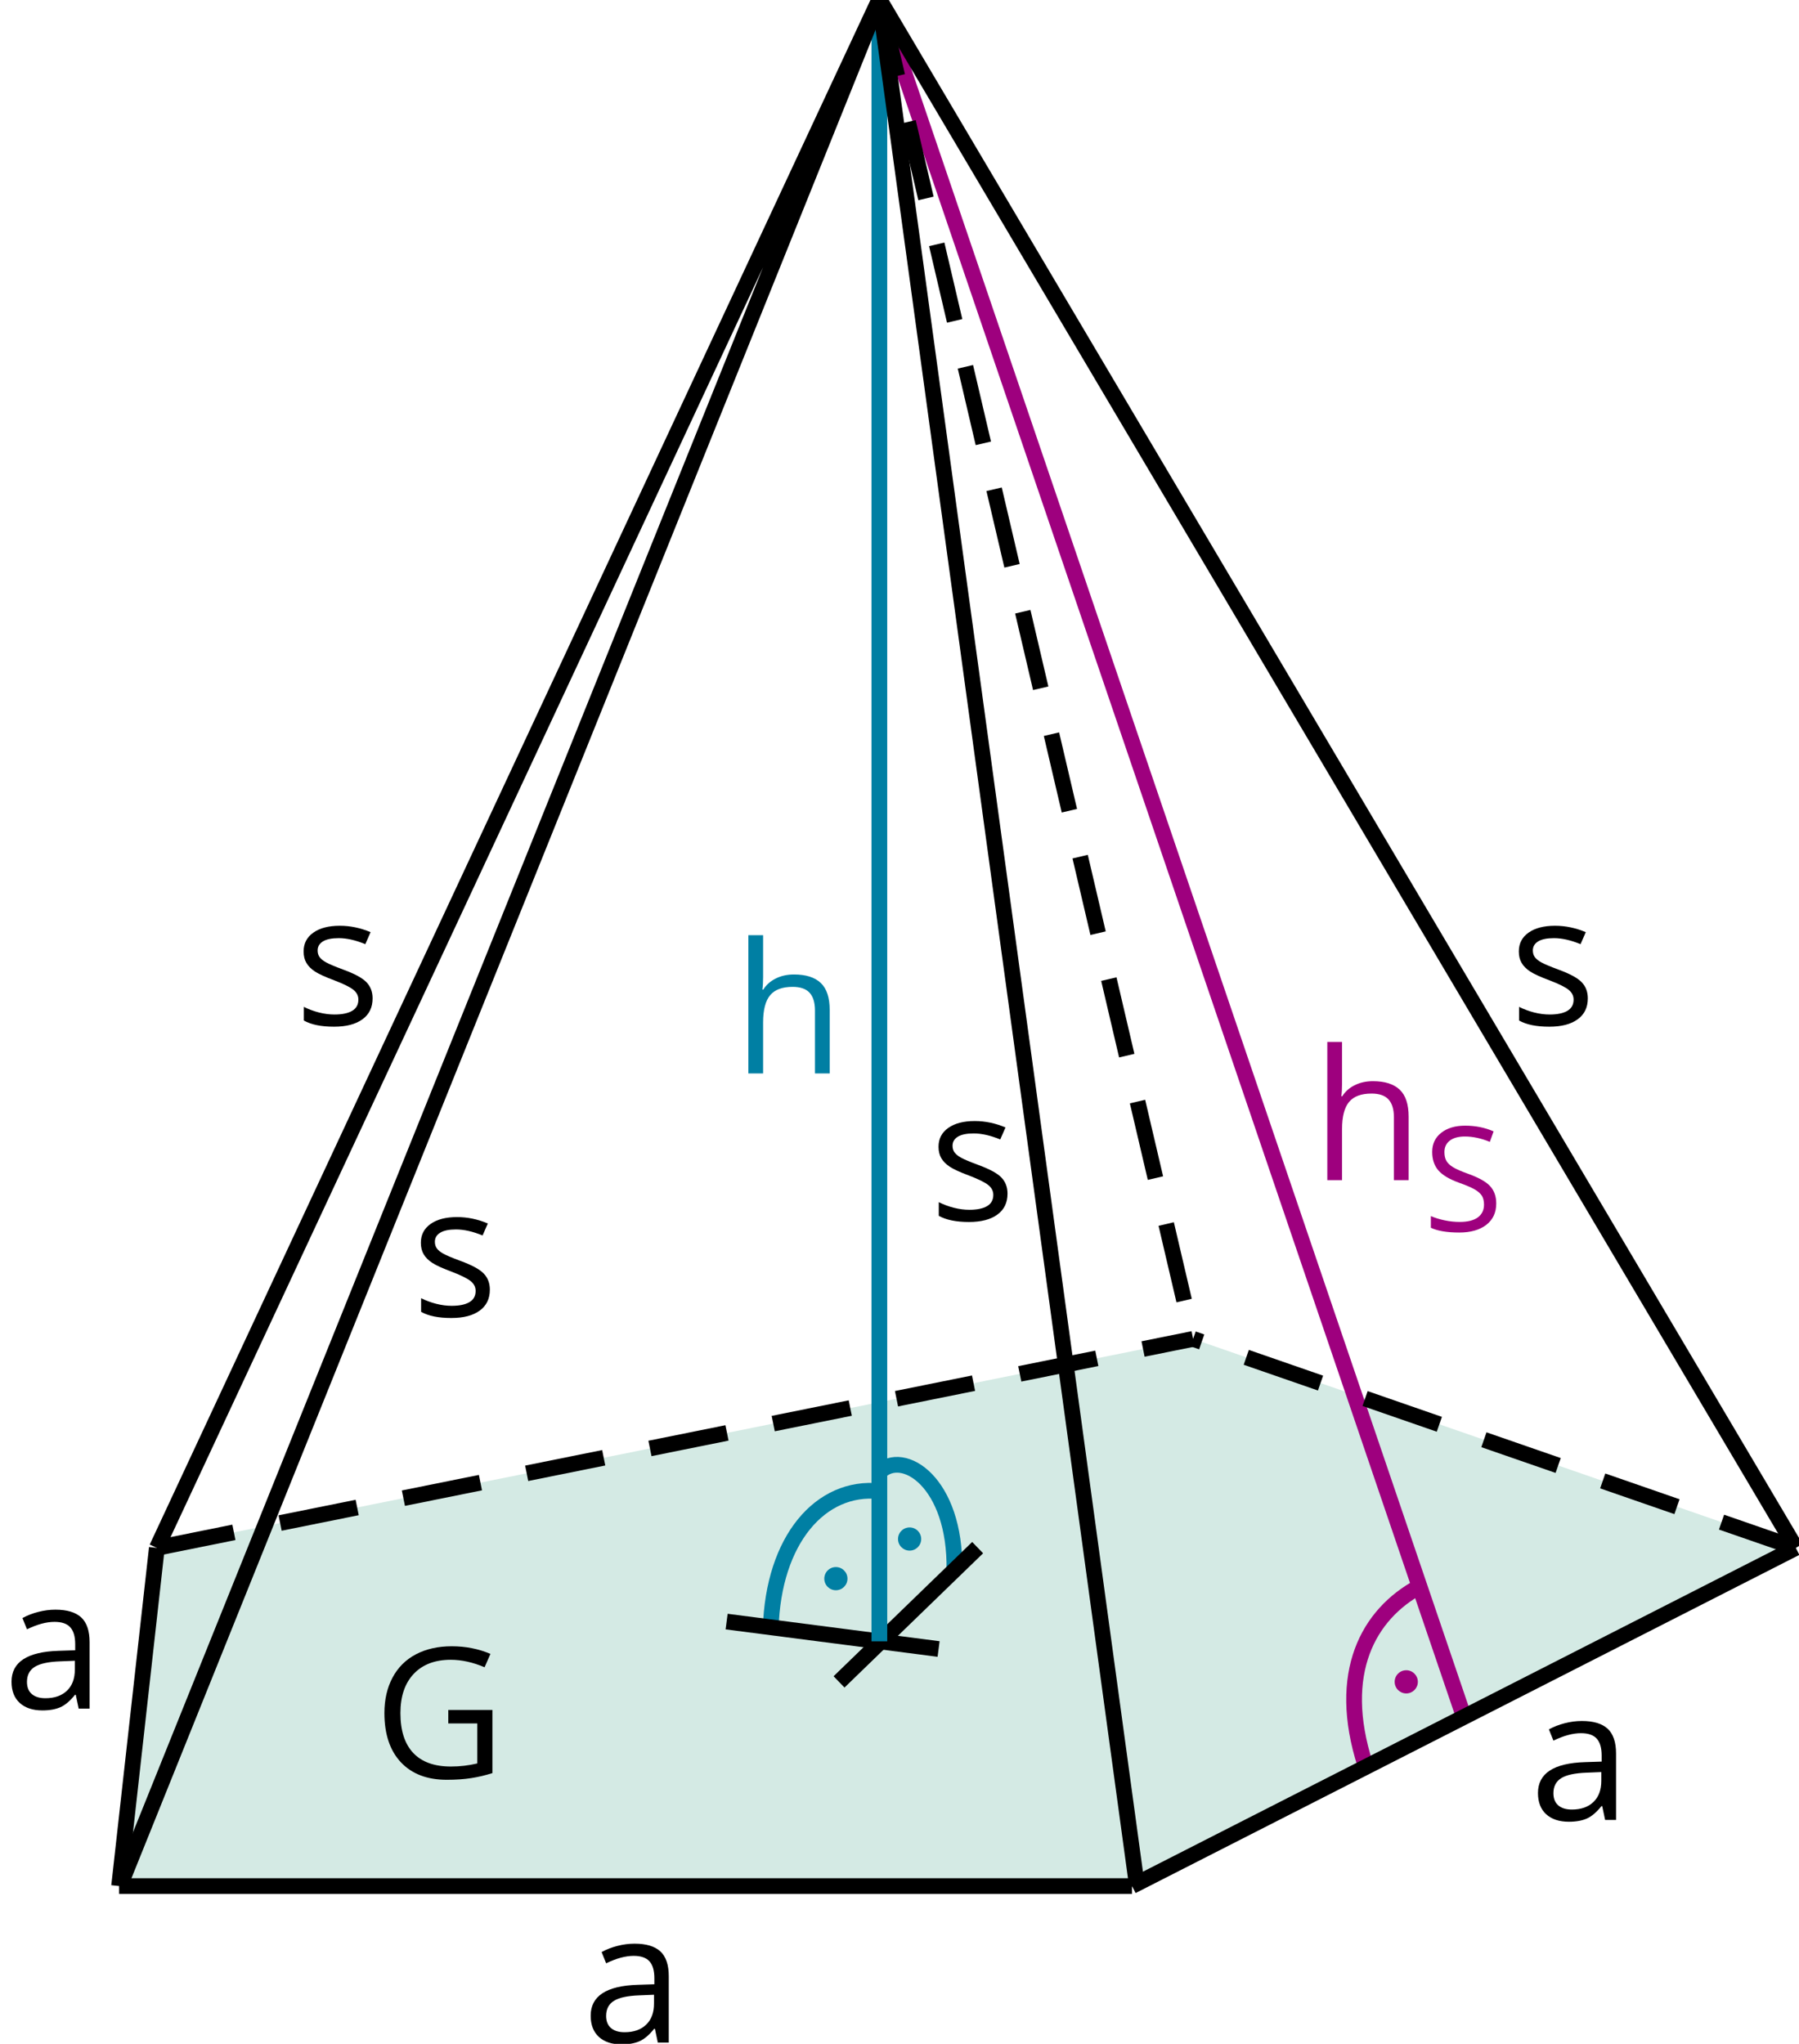 <?xml version="1.0" encoding="UTF-8"?>
<!DOCTYPE svg PUBLIC "-//W3C//DTD SVG 1.1//EN" "http://www.w3.org/Graphics/SVG/1.1/DTD/svg11.dtd">
<!-- Creator: CorelDRAW -->
<svg xmlns="http://www.w3.org/2000/svg" xml:space="preserve" width="103px" height="117px" shape-rendering="geometricPrecision" text-rendering="geometricPrecision" image-rendering="optimizeQuality" fill-rule="evenodd" clip-rule="evenodd"
viewBox="0 0 103000 117001"
 xmlns:xlink="http://www.w3.org/1999/xlink">
 <g id="Ebene_x0020_1">
  <polygon fill="#D4EAE4" points="6863.44,107961 65094.6,107961 102817,88609.3 68310.8,76645.9 8979.99,88609.3 "/>
  <path fill="none" stroke="#9E007E" stroke-width="900.007" stroke-linejoin="bevel" d="M78162.4 101019c-1678.36,-5255.95 180.71,-8610.3 3111.05,-10195.4"/>
  <line fill="none" stroke="#9E007E" stroke-width="900.007" x1="83815.2" y1="98288.5" x2="50347.2" y2= "-33.071" />
  <circle fill="#007FA3" cx="47857.5" cy="90370.4" r="663.785"/>
  <circle fill="#007FA3" cx="52078.7" cy="88101.5" r="663.785"/>
  <circle fill="#9E007E" cx="80514" cy="96277.1" r="663.785"/>
  <path fill="black" fill-rule="nonzero" d="M37663.3 116930l-166.537 -792.526 -42.52 0c-277.561,348.428 -555.122,584.65 -830.321,708.667 -276.38,124.017 -622.446,186.616 -1034.65,186.616 -551.579,0 -986.228,-142.914 -1300.4,-428.743 -311.813,-284.648 -470.082,-689.769 -470.082,-1215.36 0,-1124.42 901.188,-1713.79 2700.02,-1768.12l946.07 -30.709 0 -346.066c0,-437.011 -93.308,-759.455 -282.286,-968.511 -187.797,-207.876 -487.799,-311.813 -902.369,-311.813 -464.177,0 -989.771,141.733 -1576.78,426.381l-258.663 -644.887c275.199,-150.001 575.201,-268.112 903.55,-350.79 325.987,-85.04 653.155,-128.741 983.866,-128.741 662.603,0 1155.13,147.639 1476.39,442.917 318.9,295.278 480.712,768.904 480.712,1419.7l0 3802 -625.989 0zm-1906.31 -595.28c524.413,0 937.802,-144.096 1237.8,-432.287 300.002,-288.191 450.003,-690.95 450.003,-1209.46l0 -503.153 -844.495 34.252c-670.871,24.803 -1155.13,128.741 -1450.4,314.176 -296.459,184.253 -446.46,472.445 -446.46,861.03 0,305.908 92.127,538.587 278.742,698.037 183.072,157.088 441.736,237.403 774.809,237.403z"/>
  <path fill="black" fill-rule="nonzero" d="M25665.6 97887l2526.4 0 0 3614.2c-394.491,125.198 -792.526,220.868 -1201.19,284.648 -406.302,64.961 -877.566,98.032 -1412.61,98.032 -1125.6,0 -2000.8,-335.436 -2629.15,-1005.13 -625.989,-669.69 -940.165,-1607.49 -940.165,-2814.59 0,-772.447 155.907,-1449.22 465.358,-2030.33 310.632,-582.288 755.911,-1026.39 1339.38,-1333.47 583.469,-304.727 1266.15,-459.452 2049.23,-459.452 793.707,0 1533.08,145.277 2216.95,437.011l-335.436 764.179c-672.052,-284.648 -1316.94,-427.562 -1937.02,-427.562 -905.912,0 -1612.22,269.293 -2120.09,806.699 -509.059,539.768 -761.817,1288.59 -761.817,2242.93 0,1003.94 244.49,1764.58 733.47,2283.09 488.98,519.689 1209.46,778.352 2159.07,778.352 513.783,0 1016.94,-59.056 1509.46,-177.167l0 -2288.99 -1661.82 0 0 -772.447z"/>
  <path fill="black" fill-rule="nonzero" d="M90909 57150.4c0,518.508 -192.521,917.724 -579.926,1198.83 -386.223,283.467 -928.354,424.019 -1627.57,424.019 -737.014,0 -1313.4,-118.111 -1727.97,-353.152l0 -781.896c268.112,134.647 555.122,242.128 862.211,321.262 307.089,77.953 602.367,115.749 887.015,115.749 440.555,0 779.534,-69.686 1016.94,-210.238 237.403,-140.552 355.515,-355.515 355.515,-643.706 0,-217.324 -93.308,-402.759 -281.105,-557.485 -188.978,-153.544 -555.122,-336.617 -1101.98,-545.673 -518.508,-192.521 -887.015,-361.42 -1105.52,-505.516 -218.506,-144.096 -381.499,-307.089 -487.799,-491.342 -107.481,-181.891 -159.45,-400.397 -159.45,-655.517 0,-454.728 184.253,-812.605 553.941,-1074.81 369.688,-263.388 876.385,-395.672 1520.09,-395.672 600.005,0 1184.65,124.017 1759.86,366.145l-300.002 687.407c-561.028,-230.317 -1067.72,-344.885 -1521.27,-344.885 -400.397,0 -702.761,62.599 -905.912,186.616 -203.151,125.198 -304.727,298.821 -304.727,519.689 0,148.82 37.796,275.199 114.568,381.499 75.591,103.938 199.608,204.332 369.688,298.821 167.718,95.67 493.705,232.679 975.598,412.208 660.241,239.766 1106.7,483.075 1339.38,727.565 232.679,243.309 348.428,550.398 348.428,920.086z"/>
  <path fill="black" fill-rule="nonzero" d="M57684.3 68329.7c0,518.508 -192.521,917.724 -579.926,1198.83 -386.223,283.467 -928.354,424.019 -1627.57,424.019 -737.014,0 -1313.4,-118.111 -1727.97,-353.152l0 -781.896c268.112,134.647 555.122,242.128 862.211,321.262 307.089,77.953 602.367,115.749 887.015,115.749 440.555,0 779.534,-69.686 1016.94,-210.238 237.403,-140.552 355.515,-355.515 355.515,-643.706 0,-217.324 -93.308,-402.759 -281.105,-557.485 -188.978,-153.544 -555.122,-336.617 -1101.98,-545.673 -518.508,-192.521 -887.015,-361.42 -1105.52,-505.516 -218.506,-144.096 -381.499,-307.089 -487.799,-491.342 -107.481,-181.891 -159.45,-400.397 -159.45,-655.517 0,-454.728 184.253,-812.605 553.941,-1074.81 369.688,-263.388 876.385,-395.672 1520.09,-395.672 600.005,0 1184.65,124.017 1759.86,366.145l-300.002 687.407c-561.028,-230.317 -1067.72,-344.885 -1521.27,-344.885 -400.397,0 -702.761,62.599 -905.912,186.616 -203.151,125.198 -304.727,298.821 -304.727,519.689 0,148.82 37.796,275.199 114.568,381.499 75.591,103.938 199.608,204.332 369.688,298.821 167.718,95.67 493.705,232.679 975.598,412.208 660.241,239.766 1106.7,483.075 1339.38,727.565 232.679,243.309 348.428,550.398 348.428,920.086z"/>
  <path fill="black" fill-rule="nonzero" d="M28045.5 73826.5c0,518.508 -192.521,917.724 -579.926,1198.83 -386.223,283.467 -928.354,424.019 -1627.57,424.019 -737.014,0 -1313.4,-118.111 -1727.97,-353.152l0 -781.896c268.112,134.647 555.122,242.128 862.211,321.262 307.089,77.953 602.367,115.749 887.015,115.749 440.555,0 779.534,-69.686 1016.94,-210.238 237.403,-140.552 355.515,-355.515 355.515,-643.706 0,-217.324 -93.308,-402.759 -281.105,-557.485 -188.978,-153.544 -555.122,-336.617 -1101.98,-545.673 -518.508,-192.521 -887.015,-361.42 -1105.52,-505.516 -218.506,-144.096 -381.499,-307.089 -487.799,-491.342 -107.481,-181.891 -159.45,-400.397 -159.45,-655.517 0,-454.728 184.253,-812.605 553.941,-1074.81 369.688,-263.388 876.385,-395.672 1520.09,-395.672 600.005,0 1184.65,124.017 1759.86,366.145l-300.002 687.407c-561.028,-230.317 -1067.72,-344.885 -1521.27,-344.885 -400.397,0 -702.761,62.599 -905.912,186.616 -203.151,125.198 -304.727,298.821 -304.727,519.689 0,148.82 37.796,275.199 114.568,381.499 75.591,103.938 199.608,204.332 369.688,298.821 167.718,95.67 493.705,232.679 975.598,412.208 660.241,239.766 1106.7,483.075 1339.38,727.565 232.679,243.309 348.428,550.398 348.428,920.086z"/>
  <path fill="black" fill-rule="nonzero" d="M21332.1 57150.4c0,518.508 -192.521,917.724 -579.926,1198.83 -386.223,283.467 -928.354,424.019 -1627.57,424.019 -737.014,0 -1313.4,-118.111 -1727.97,-353.152l0 -781.896c268.112,134.647 555.122,242.128 862.211,321.262 307.089,77.953 602.367,115.749 887.015,115.749 440.555,0 779.534,-69.686 1016.94,-210.238 237.403,-140.552 355.515,-355.515 355.515,-643.706 0,-217.324 -93.308,-402.759 -281.105,-557.485 -188.978,-153.544 -555.122,-336.617 -1101.98,-545.673 -518.508,-192.521 -887.015,-361.42 -1105.52,-505.516 -218.506,-144.096 -381.499,-307.089 -487.799,-491.342 -107.481,-181.891 -159.45,-400.397 -159.45,-655.517 0,-454.728 184.253,-812.605 553.941,-1074.81 369.688,-263.388 876.385,-395.672 1520.09,-395.672 600.005,0 1184.65,124.017 1759.86,366.145l-300.002 687.407c-561.028,-230.317 -1067.72,-344.885 -1521.27,-344.885 -400.397,0 -702.761,62.599 -905.912,186.616 -203.151,125.198 -304.727,298.821 -304.727,519.689 0,148.82 37.796,275.199 114.568,381.499 75.591,103.938 199.608,204.332 369.688,298.821 167.718,95.67 493.705,232.679 975.598,412.208 660.241,239.766 1106.7,483.075 1339.38,727.565 232.679,243.309 348.428,550.398 348.428,920.086z"/>
  <path fill="#9E007E" fill-rule="nonzero" d="M79806.5 67557.2l0 -3604.75c0,-454.728 -103.938,-792.526 -310.632,-1016.94 -206.694,-223.23 -529.138,-334.255 -969.692,-334.255 -587.012,0 -1015.76,157.088 -1283.87,477.169 -269.293,318.9 -405.121,839.77 -405.121,1564.97l0 2913.8 -843.314 0 0 -7912.27 843.314 0 0 2395.29c0,288.191 -12.992,527.957 -40.158,716.935l50.788 0c166.537,-266.931 402.759,-479.531 709.848,-631.895 305.908,-154.726 655.517,-232.679 1048.83,-232.679 681.501,0 1192.92,162.993 1533.08,486.618 340.16,323.625 510.24,837.408 510.24,1542.53l0 3635.46 -843.314 0z"/>
  <path id="1" fill="#9E007E" fill-rule="nonzero" d="M85666 68890.7c0,524.413 -190.159,931.897 -569.296,1225.99 -380.318,292.916 -896.464,439.373 -1547.26,439.373 -703.942,0 -1247.25,-90.946 -1626.39,-272.837l0 -667.328c243.309,102.757 509.059,185.434 797.25,244.49 287.01,60.237 571.658,88.583 853.944,88.583 460.633,0 807.88,-87.402 1041.74,-262.207 233.86,-174.804 349.609,-418.113 349.609,-729.927 0,-205.513 -41.339,-375.593 -122.836,-507.878 -83.859,-129.922 -222.049,-252.758 -415.751,-363.782 -194.883,-111.024 -488.98,-237.403 -884.652,-377.956 -553.941,-198.427 -949.614,-433.468 -1185.84,-703.942 -237.403,-270.475 -357.877,-624.808 -357.877,-1061.82 0,-459.452 172.442,-823.235 517.327,-1094.89 344.885,-270.475 799.612,-407.483 1367.73,-407.483 590.556,0 1135.05,108.662 1631.11,327.168l-214.962 601.186c-491.342,-205.513 -968.511,-308.27 -1432.69,-308.27 -366.145,0 -653.155,77.953 -858.668,235.041 -206.694,158.269 -309.451,375.593 -309.451,655.517 0,206.694 37.796,374.412 114.568,506.697 75.591,132.284 203.151,252.758 383.861,362.601 180.71,109.843 457.09,230.317 827.959,363.782 623.627,222.049 1054.73,460.633 1287.41,715.754 235.041,255.12 353.152,585.831 353.152,992.134z"/>
  <path fill="black" fill-rule="nonzero" d="M91899.9 104183l-166.537 -792.526 -42.52 0c-277.561,348.428 -555.122,584.65 -830.321,708.667 -276.38,124.017 -622.446,186.616 -1034.65,186.616 -551.579,0 -986.228,-142.914 -1300.4,-428.743 -311.813,-284.648 -470.082,-689.769 -470.082,-1215.36 0,-1124.42 901.188,-1713.79 2700.02,-1768.12l946.07 -30.709 0 -346.066c0,-437.011 -93.308,-759.455 -282.286,-968.511 -187.797,-207.876 -487.799,-311.813 -902.369,-311.813 -464.177,0 -989.771,141.733 -1576.78,426.381l-258.663 -644.887c275.199,-150.001 575.201,-268.112 903.55,-350.79 325.987,-85.04 653.155,-128.741 983.866,-128.741 662.603,0 1155.13,147.639 1476.39,442.917 318.9,295.278 480.712,768.904 480.712,1419.7l0 3802 -625.989 0zm-1906.31 -595.28c524.413,0 937.802,-144.096 1237.8,-432.287 300.002,-288.191 450.003,-690.95 450.003,-1209.46l0 -503.153 -844.495 34.252c-670.871,24.803 -1155.13,128.741 -1450.4,314.176 -296.459,184.253 -446.46,472.445 -446.46,861.03 0,305.908 92.127,538.587 278.742,698.037 183.072,157.088 441.736,237.403 774.809,237.403z"/>
  <path fill="black" fill-rule="nonzero" d="M4503.58 97810.2l-166.537 -792.526 -42.52 0c-277.561,348.428 -555.122,584.65 -830.321,708.667 -276.38,124.017 -622.446,186.616 -1034.65,186.616 -551.579,0 -986.228,-142.914 -1300.4,-428.743 -311.813,-284.648 -470.082,-689.769 -470.082,-1215.36 0,-1124.42 901.188,-1713.79 2700.02,-1768.12l946.07 -30.709 0 -346.066c0,-437.011 -93.308,-759.455 -282.286,-968.511 -187.797,-207.876 -487.799,-311.813 -902.369,-311.813 -464.177,0 -989.771,141.733 -1576.78,426.381l-258.663 -644.887c275.199,-150.001 575.201,-268.112 903.55,-350.79 325.987,-85.04 653.155,-128.741 983.866,-128.741 662.603,0 1155.13,147.639 1476.39,442.917 318.9,295.278 480.712,768.904 480.712,1419.7l0 3802 -625.989 0zm-1906.31 -595.28c524.413,0 937.802,-144.096 1237.8,-432.287 300.002,-288.191 450.003,-690.95 450.003,-1209.46l0 -503.153 -844.495 34.252c-670.871,24.803 -1155.13,128.741 -1450.4,314.176 -296.459,184.253 -446.46,472.445 -446.46,861.03 0,305.908 92.127,538.587 278.742,698.037 183.072,157.088 441.736,237.403 774.809,237.403z"/>
  <path fill="#007FA3" fill-rule="nonzero" d="M46659.8 61448.5l0 -3604.75c0,-454.728 -103.938,-792.526 -310.632,-1016.94 -206.694,-223.23 -529.138,-334.255 -969.692,-334.255 -587.012,0 -1015.76,157.088 -1283.87,477.169 -269.293,318.9 -405.121,839.77 -405.121,1564.97l0 2913.8 -843.314 0 0 -7912.27 843.314 0 0 2395.29c0,288.191 -12.992,527.957 -40.158,716.935l50.788 0c166.537,-266.931 402.759,-479.531 709.848,-631.895 305.908,-154.726 655.517,-232.679 1048.83,-232.679 681.501,0 1192.92,162.993 1533.08,486.618 340.16,323.625 510.24,837.408 510.24,1542.53l0 3635.46 -843.314 0z"/>
  <path fill="none" stroke="#007FA3" stroke-width="900.007" stroke-linejoin="bevel" d="M44126.3 93242.8c140.552,-5116.57 2867.74,-8226.44 6220.91,-7878.01"/>
  <path fill="none" stroke="#007FA3" stroke-width="900.007" stroke-linejoin="bevel" d="M54642.9 89881.4c79.135,-5031.53 -2951.6,-6959.11 -4295.7,-5612.64"/>
  <line fill="none" stroke="black" stroke-width="900.007" stroke-linejoin="bevel" x1="48038.2" y1="96280.7" x2="55974.1" y2= "88594" />
  <line fill="none" stroke="black" stroke-width="900.007" stroke-linejoin="bevel" x1="41602.3" y1="92828.3" x2="53738.2" y2= "94398" />
  <line fill="none" stroke="#007FA3" stroke-width="900.007" stroke-linejoin="bevel" x1="50347.2" y1="93959.8" x2="50347.2" y2= "-33.071" />
  <polyline fill="none" stroke="black" stroke-width="900.007" stroke-linejoin="bevel" points="65094.6,107961 50347.2,-33.071 102817,88609.3 "/>
  <polyline fill="none" stroke="black" stroke-width="900.007" stroke-linejoin="bevel" points="8979.99,88609.3 50347.2,-33.071 6863.44,107961 "/>
  <line fill="none" stroke="black" stroke-width="900.007" stroke-linejoin="bevel" stroke-dasharray="4500.034 2700.021" x1="50347.2" y1="-33.071" x2="68282.4" y2= "76526.6" />
  <line fill="none" stroke="black" stroke-width="900.007" stroke-linejoin="bevel" stroke-dasharray="4500.034 2700.021" x1="8979.99" y1="88609.3" x2="68310.8" y2= "76645.9" />
  <line fill="none" stroke="black" stroke-width="900.007" stroke-linejoin="bevel" stroke-dasharray="4500.034 2700.021" x1="102817" y1="88609.3" x2="68310.8" y2= "76645.9" />
  <line fill="none" stroke="black" stroke-width="900.007" stroke-linejoin="bevel" x1="64813.5" y1="107968" x2="6818.56" y2= "107968" />
  <line fill="none" stroke="black" stroke-width="900.007" stroke-linejoin="bevel" x1="8979.99" y1="88609.3" x2="6818.56" y2= "107968" />
  <line fill="none" stroke="black" stroke-width="900.007" stroke-linejoin="bevel" x1="102817" y1="88609.3" x2="64813.5" y2= "107968" />
 </g>
</svg>
